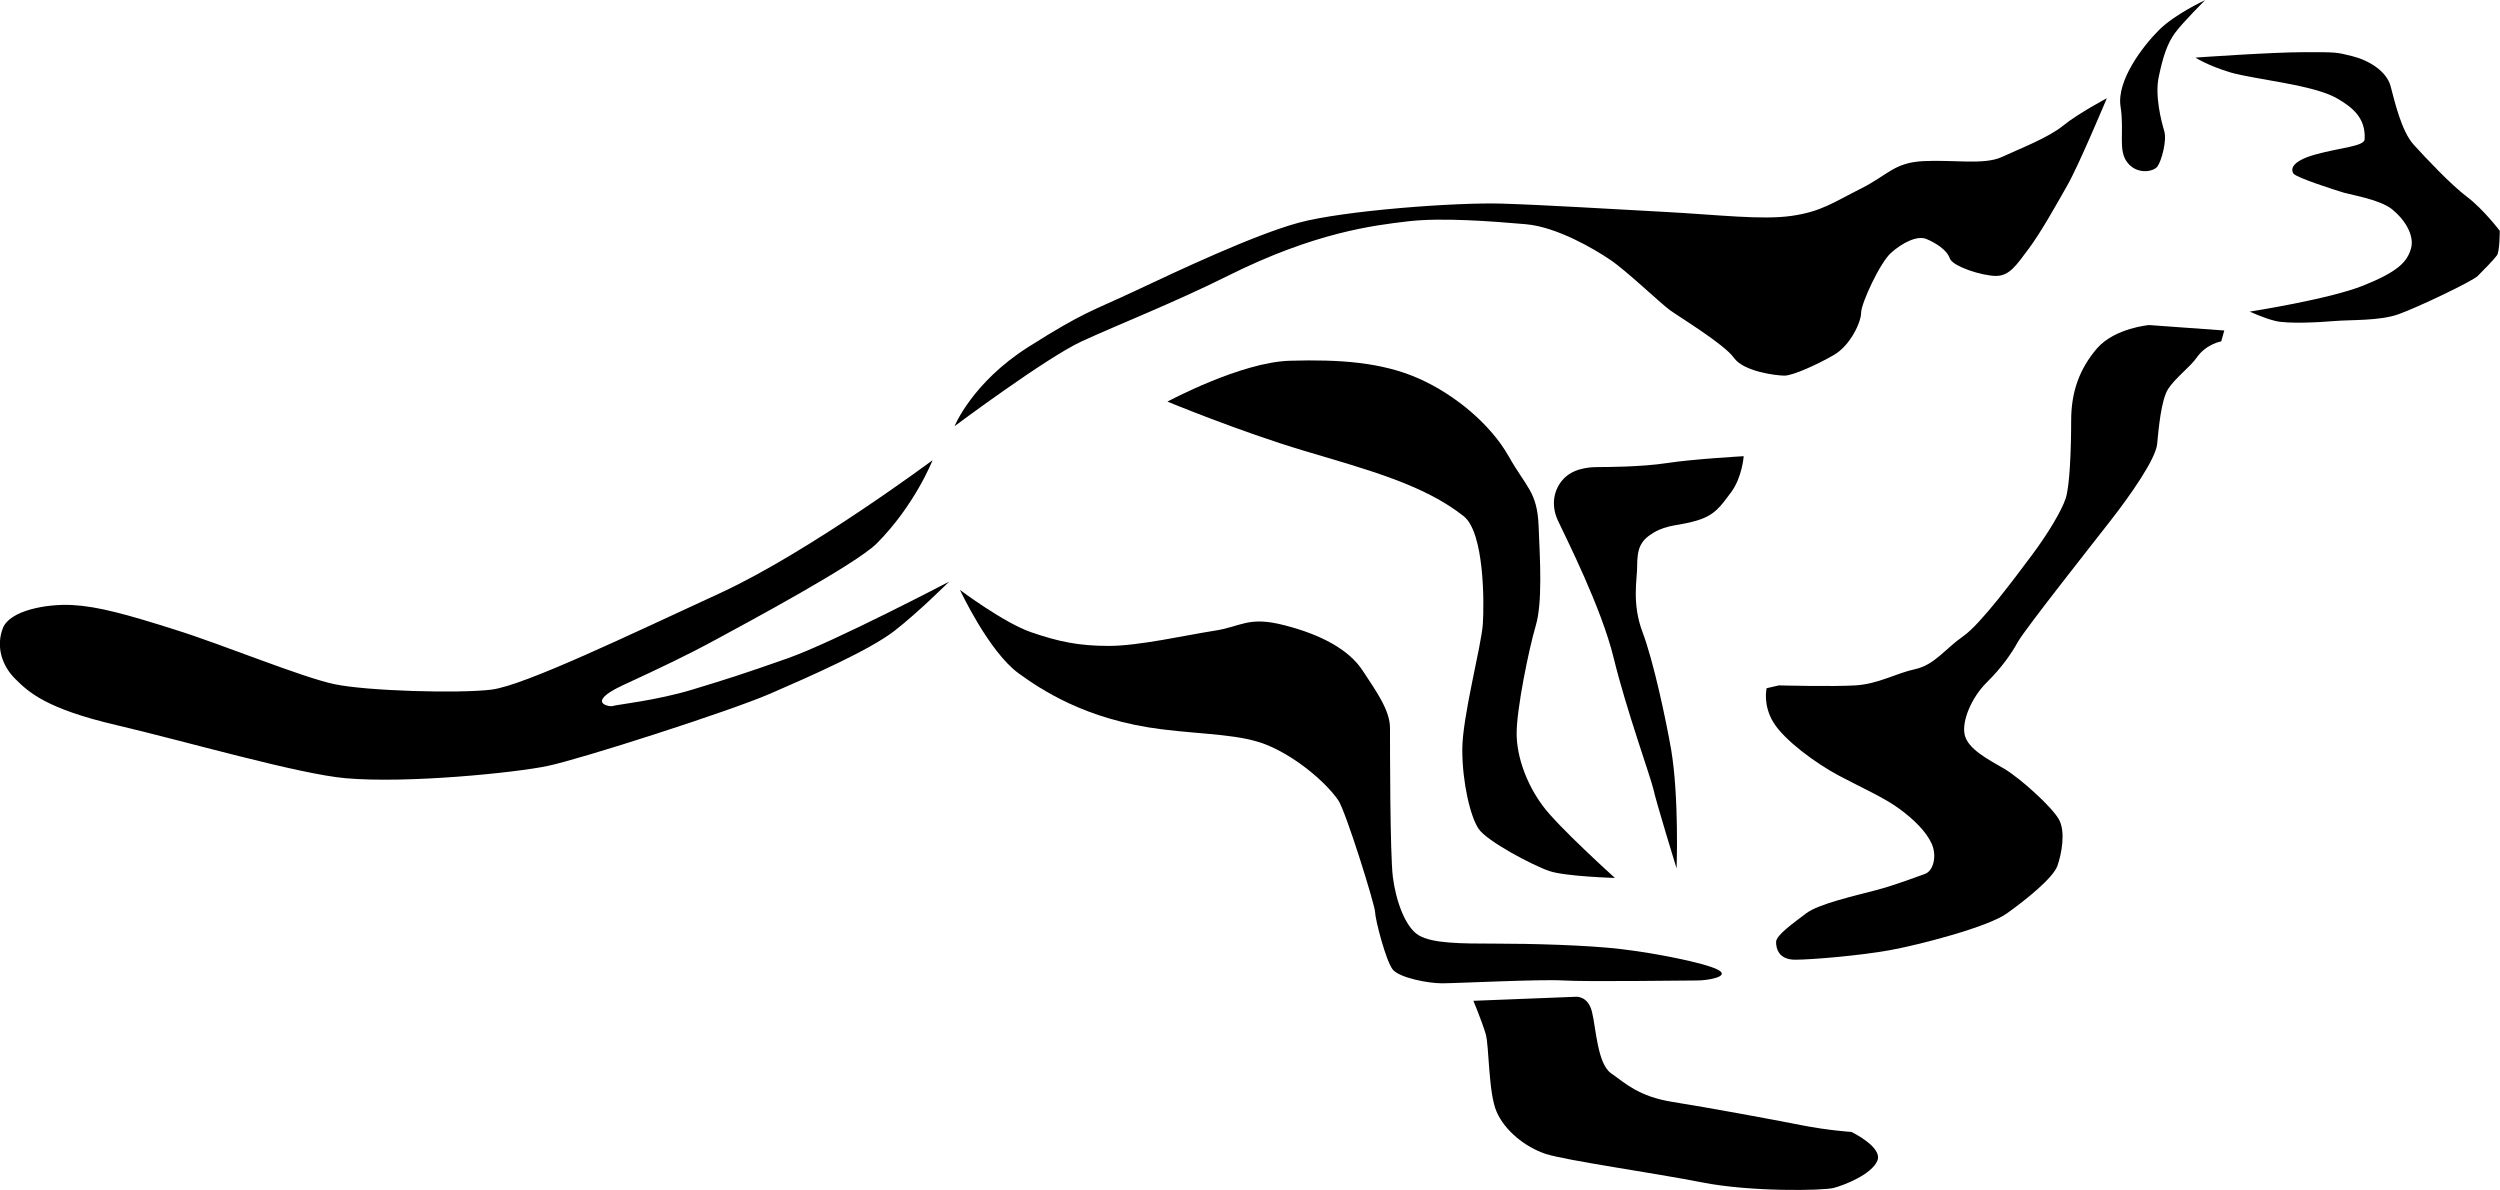 <svg xmlns="http://www.w3.org/2000/svg" viewBox="0 0 1058.1 503.5" width="2500" height="1190"><path d="M394.7 194.7s-52 38.7-89.6 56.1c-37.6 17.3-83.2 39.3-97.1 41-13.9 1.7-52.6.6-66.4-2.3-13.9-2.9-47.4-16.8-67.6-23.1-20.2-6.4-32.4-9.8-43.3-10.4-11-.6-26.6 2.3-29.5 9.8-2.9 7.5-.6 15.6 5.2 21.4 5.8 5.8 13.3 12.7 42.8 19.6 29.5 6.9 76.9 20.7 97.1 22.5 26 2.3 71.7-2.3 85.5-5.2 13.9-2.9 76.9-23.1 94.2-30.6 17.3-7.5 42.2-18.5 52.6-26.6 10.4-8.1 23.1-20.8 23.1-20.8s-48.5 25.4-68.2 32.4c-19.6 6.9-25.4 8.7-40.5 13.3s-32.3 6.4-33.5 6.9c-1.2.6-12.1-1.2 4-8.7 16.2-7.5 27.2-12.7 39.9-19.6 12.7-6.9 58.6-31.5 67.6-40.4 16.2-16.2 23.7-35.3 23.7-35.3zM404 180.3s7.5-18.5 31.2-33.5 26.6-15 45.1-23.7 50.3-23.7 69.3-28.9c19.1-5.2 67-8.7 86.1-8.1s46.2 2.3 68.8 3.5c22.5 1.2 41 3.5 53.7 1.7s17.9-5.8 29.5-11.6c11.5-5.8 13.9-11 26.6-11.6s25.4 1.7 32.9-1.7c7.5-3.5 19.6-8.1 26-13.3 6.4-5.2 18.5-11.6 18.5-11.6s-12.1 28.9-16.8 37c-4.6 8.1-11 19.6-16.2 26.6-5.2 6.9-8.1 11.6-13.9 11.6s-18.5-4-19.6-7.5c-1.2-3.5-5.8-6.4-9.8-8.1-4-1.7-10.4 1.7-15 5.8-4.6 4-12.7 21.4-12.7 25.4s-4.6 13.9-11.6 17.9c-6.9 4-17.3 8.7-20.8 8.7s-17.3-1.7-21.4-7.5-23.1-17.3-27.1-20.2c-4-2.9-18.5-16.8-25.4-21.4-6.5-4.4-22.5-13.9-35.8-15-14-1.2-35.3-2.9-49.7-1.2-14.4 1.7-39.3 4.6-76.3 23.1-22.2 11.1-46.8 20.8-61.8 27.7-15.1 7-53.8 35.9-53.8 35.9zM933.3 0s-12.7 5.8-19.6 12.7c-6.9 6.9-17.9 21.4-16.2 32.3s-1.2 18.5 2.9 23.7c4 5.2 11 4 12.7 1.7 1.7-2.3 4.1-11 2.9-15-1.2-4-4.1-15-2.3-23.1 1.7-8.1 3.5-13.9 6.9-18.5C924 9.2 933.3 0 933.3 0zM929.2 24.3s32.3-2.3 46.2-2.3c13.9 0 13.3 0 20.2 1.7 6.9 1.7 14.5 6.3 16.2 12.7s4.6 19.1 9.8 24.8 15.6 16.8 22.5 22c6.9 5.2 13.9 14.4 13.9 14.4s0 8.7-1.2 10.4c-1.2 1.7-5.8 6.4-8.1 8.7-2.3 2.3-25.4 13.3-33.5 16.2-8.1 2.9-20.2 2.3-27.2 2.9-6.9.6-19.7 1.2-24.8 0s-11-4-11-4 33.5-5.2 48-11c14.4-5.8 18.5-9.8 20.2-15.6 1.7-5.8-2.9-12.7-8.1-16.8-5.2-4-16.2-5.8-20.2-6.9-4-1.2-20.2-6.4-21.4-8.1-1.2-1.7-1.1-5.2 9.3-8.1 10.4-2.9 20.6-3.4 20.8-6.4.6-9.3-5.6-13.8-11.6-17.3-9.8-5.8-35.2-8.1-45.1-11-9.7-2.9-14.9-6.3-14.9-6.3zM941.4 139.8l-31.8-2.3s-14.4 1.2-22 9.8c-7.5 8.7-11 18.5-11 30.6s-.6 27.7-2.3 32.9c-1.7 5.2-7.5 15-14.5 24.3-6.9 9.2-21.4 28.9-28.9 34.1-7.5 5.2-12.1 12.1-20.2 13.9-8.1 1.7-15.6 6.3-25.4 6.9-9.8.6-32.4 0-32.4 0l-5.2 1.2s-1.7 7 2.9 14.5 17.9 17.3 27.7 22.5c9.8 5.2 19.1 9.3 25.4 13.9s11.6 9.8 13.9 15 .6 11.5-2.9 12.7c-3.5 1.2-12.1 4.6-20.8 6.9-8.7 2.3-24.3 5.8-29.5 9.8-5.2 4-12.7 9.2-12.7 12.1 0 2.9 1.2 7.5 8.1 7.5 6.9 0 27.1-1.7 39.9-4 12.7-2.3 41.6-9.8 49.7-15.6 8.1-5.8 19.6-15 21.4-20.2s3.5-14.4.6-19.6c-2.9-5.2-16.2-17.3-23.1-21.4-6.9-4-15.5-8.4-16.8-14.5-1.2-5.8 2.9-15.6 9.3-22 6.4-6.3 10.4-12.1 13.3-17.3s31.2-41 39.3-51.4c8.1-10.4 19.1-26 19.6-32.4.6-6.4 1.7-18.5 4.6-23.1 2.9-4.6 9.5-9.5 12.1-13.3 4-5.8 10.4-6.9 10.4-6.9l1.3-4.6zM738 193s-21.4 1.2-32.4 2.9-26.6 1.7-28.9 1.7-9.2 0-13.9 4c-4.6 4-6.9 11-3.5 18.5 3.5 7.5 18.5 37 23.7 58.4 5.2 21.4 15.6 50.3 16.8 55.5 1.1 5.2 9.8 33.5 9.8 33.5s1.1-30-2.3-50.3c-2.3-13.1-7.5-37.5-12.1-49.7-4.6-12.1-2.3-22.3-2.3-27.7 0-7.5 1.2-11 6.9-14.4 6-3.6 11-2.9 18.5-5.2 7.5-2.3 9.8-5.8 14.5-12.1 4.6-6.4 5.2-15.1 5.2-15.1z"/><path d="M494.1 169.9s31.2-16.8 52-17.3c20.8-.6 38.7.6 54.3 7.5s30.6 19.6 38.1 32.9c7.5 13.3 12.1 15 12.7 29.5.6 14.4 1.7 32.4-1.2 42.2-2.9 9.8-8.1 35.2-8.1 45.6s4.6 22 11 30.6c6.3 8.7 30.6 30.6 30.6 30.6s-20.8-.6-27.7-2.9c-6.9-2.3-26.6-12.7-30-17.9-3.5-5.2-6.9-19.6-6.9-33.5s8.1-43.9 8.7-53.2c.6-9.2.6-38.7-8.1-45.6-16.8-13.3-40.4-19.6-67.6-27.7-27.1-8.1-57.8-20.8-57.8-20.8z"/><path d="M406.3 249.6s18.5 13.9 30.1 17.9c11.6 4 20.2 5.8 32.9 5.8s32.9-4.6 44.5-6.4c11.6-1.7 14.4-6.4 30-2.3 15.6 4 27.2 10.4 32.9 19.1s11.6 16.8 11.6 24.3 0 53.2 1.2 63c1.2 9.8 5.2 21.4 11 24.8s17.3 3.5 32.4 3.5c15 0 38.7.6 53.1 2.3 14.4 1.7 35.3 5.8 41 8.7s-4 4.6-8.7 4.6-47.4.6-56.6 0c-9.2-.6-45.6 1.2-51.4 1.2-5.8 0-17.9-2.3-20.8-5.8-2.9-3.5-7.5-21.4-7.5-24.3s-12.4-42.7-15.6-47.4c-5.2-7.5-17.3-17.9-29.5-23.1-11.4-4.9-26.6-4.6-45.1-6.9-32.4-4-51.4-17-60.7-23.7-12.7-9.3-24.8-35.3-24.8-35.3zM623.6 423.5l43.3-1.7s5.2-.6 6.9 6.4c1.7 6.9 2.3 22 8.1 26s11.5 9.8 26 12.1c14.5 2.3 42.8 7.5 54.3 9.8 11.6 2.3 21.4 2.9 21.4 2.9s13.3 6.4 11 12.1c-2.3 5.8-13.9 10.4-18.5 11.6-4.6 1.2-35.2 1.7-55.5-2.3-20.2-4-57.8-9.3-66.4-12.1-8.7-2.9-17.3-9.8-20.8-17.9s-3.1-27.9-4.6-32.9c-1.8-5.9-5.2-14-5.2-14z"/></svg>